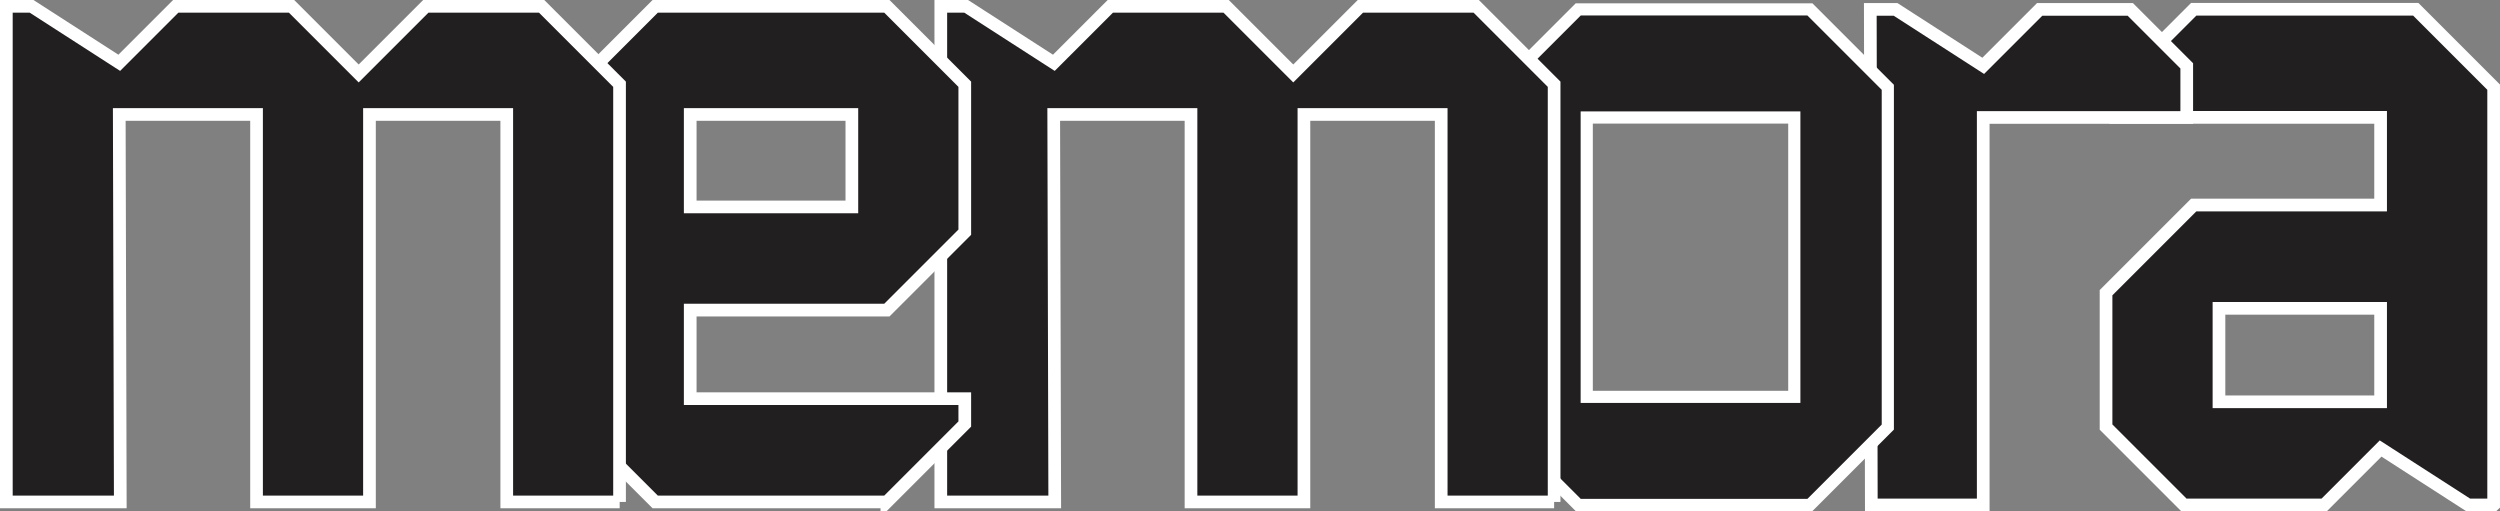 <svg xmlns="http://www.w3.org/2000/svg" id="Layer_2" data-name="Layer 2" viewBox="53.16 137.56 197.04 40.3">
  <rect x="53.16" y="137.56" width="197.04" height="40.3" fill="#808080" stroke="none"/>
  <defs>
    <style>
      .cls-1 {
        fill: none;
      }

      .cls-2 {
        stroke-width: .96px;
      }

      .cls-2, .cls-3 {
        fill: #221f20;
        stroke: #fff;
        stroke-miterlimit: 10;
      }
    </style>
  </defs>
  <g>
    <path class="cls-3" d="M249.69,177.36h-1.99l-6.91-4.45-4.45,4.45h-11.05l-6.14-6.14v-10.59l6.91-6.91h14.73v-6.91h-20.87v-2.38l6.14-6.14h17.5l6.14,6.14v32.92ZM240.79,161.86h-12.74v7.37h12.74v-7.37Z"/>
    <path class="cls-3" d="M225.51,146.82h-16.04v30.54h-8.82l-.08-39.06h1.99l6.91,4.45,4.45-4.45h7.14l4.45,4.45v4.07Z"/>
    <path class="cls-2" d="M195.81,177.36h-18.26l-6.14-6.14v-26.78l6.14-6.14h18.26l6.14,6.14v26.78l-6.14,6.14ZM194.58,146.82h-16.36v22.02h16.36v-22.02Z"/>
    <path class="cls-3" d="M175.65,177.12h-8.9v-30.54h-10.82v30.54h-8.9v-30.54h-10.82l.08,30.54h-8.98v-39.06h2l6.91,4.45,4.45-4.45h9.13l5.29,5.29,5.29-5.29h9.13l6.14,6.14v32.92Z"/>
    <path class="cls-3" d="M123.06,177.12h-18.26l-6.14-6.14v-26.78l6.14-6.14h18.26l6.14,6.14v11.66l-6.14,6.14h-15.5v6.98h21.64v2l-6.14,6.14ZM120.3,146.58h-12.74v7.29h12.74v-7.29Z"/>
    <path class="cls-3" d="M102,177.12h-8.9v-30.54h-10.82v30.54h-8.9v-30.54h-10.82l.08,30.54h-8.98v-39.06h1.99l6.91,4.45,4.45-4.45h9.13l5.29,5.29,5.29-5.29h9.13l6.14,6.14v32.92Z"/>
  </g>
  <line class="cls-1" x1="224.75" y1="242.26" x2="202.17" y2="260.26"/>
</svg>